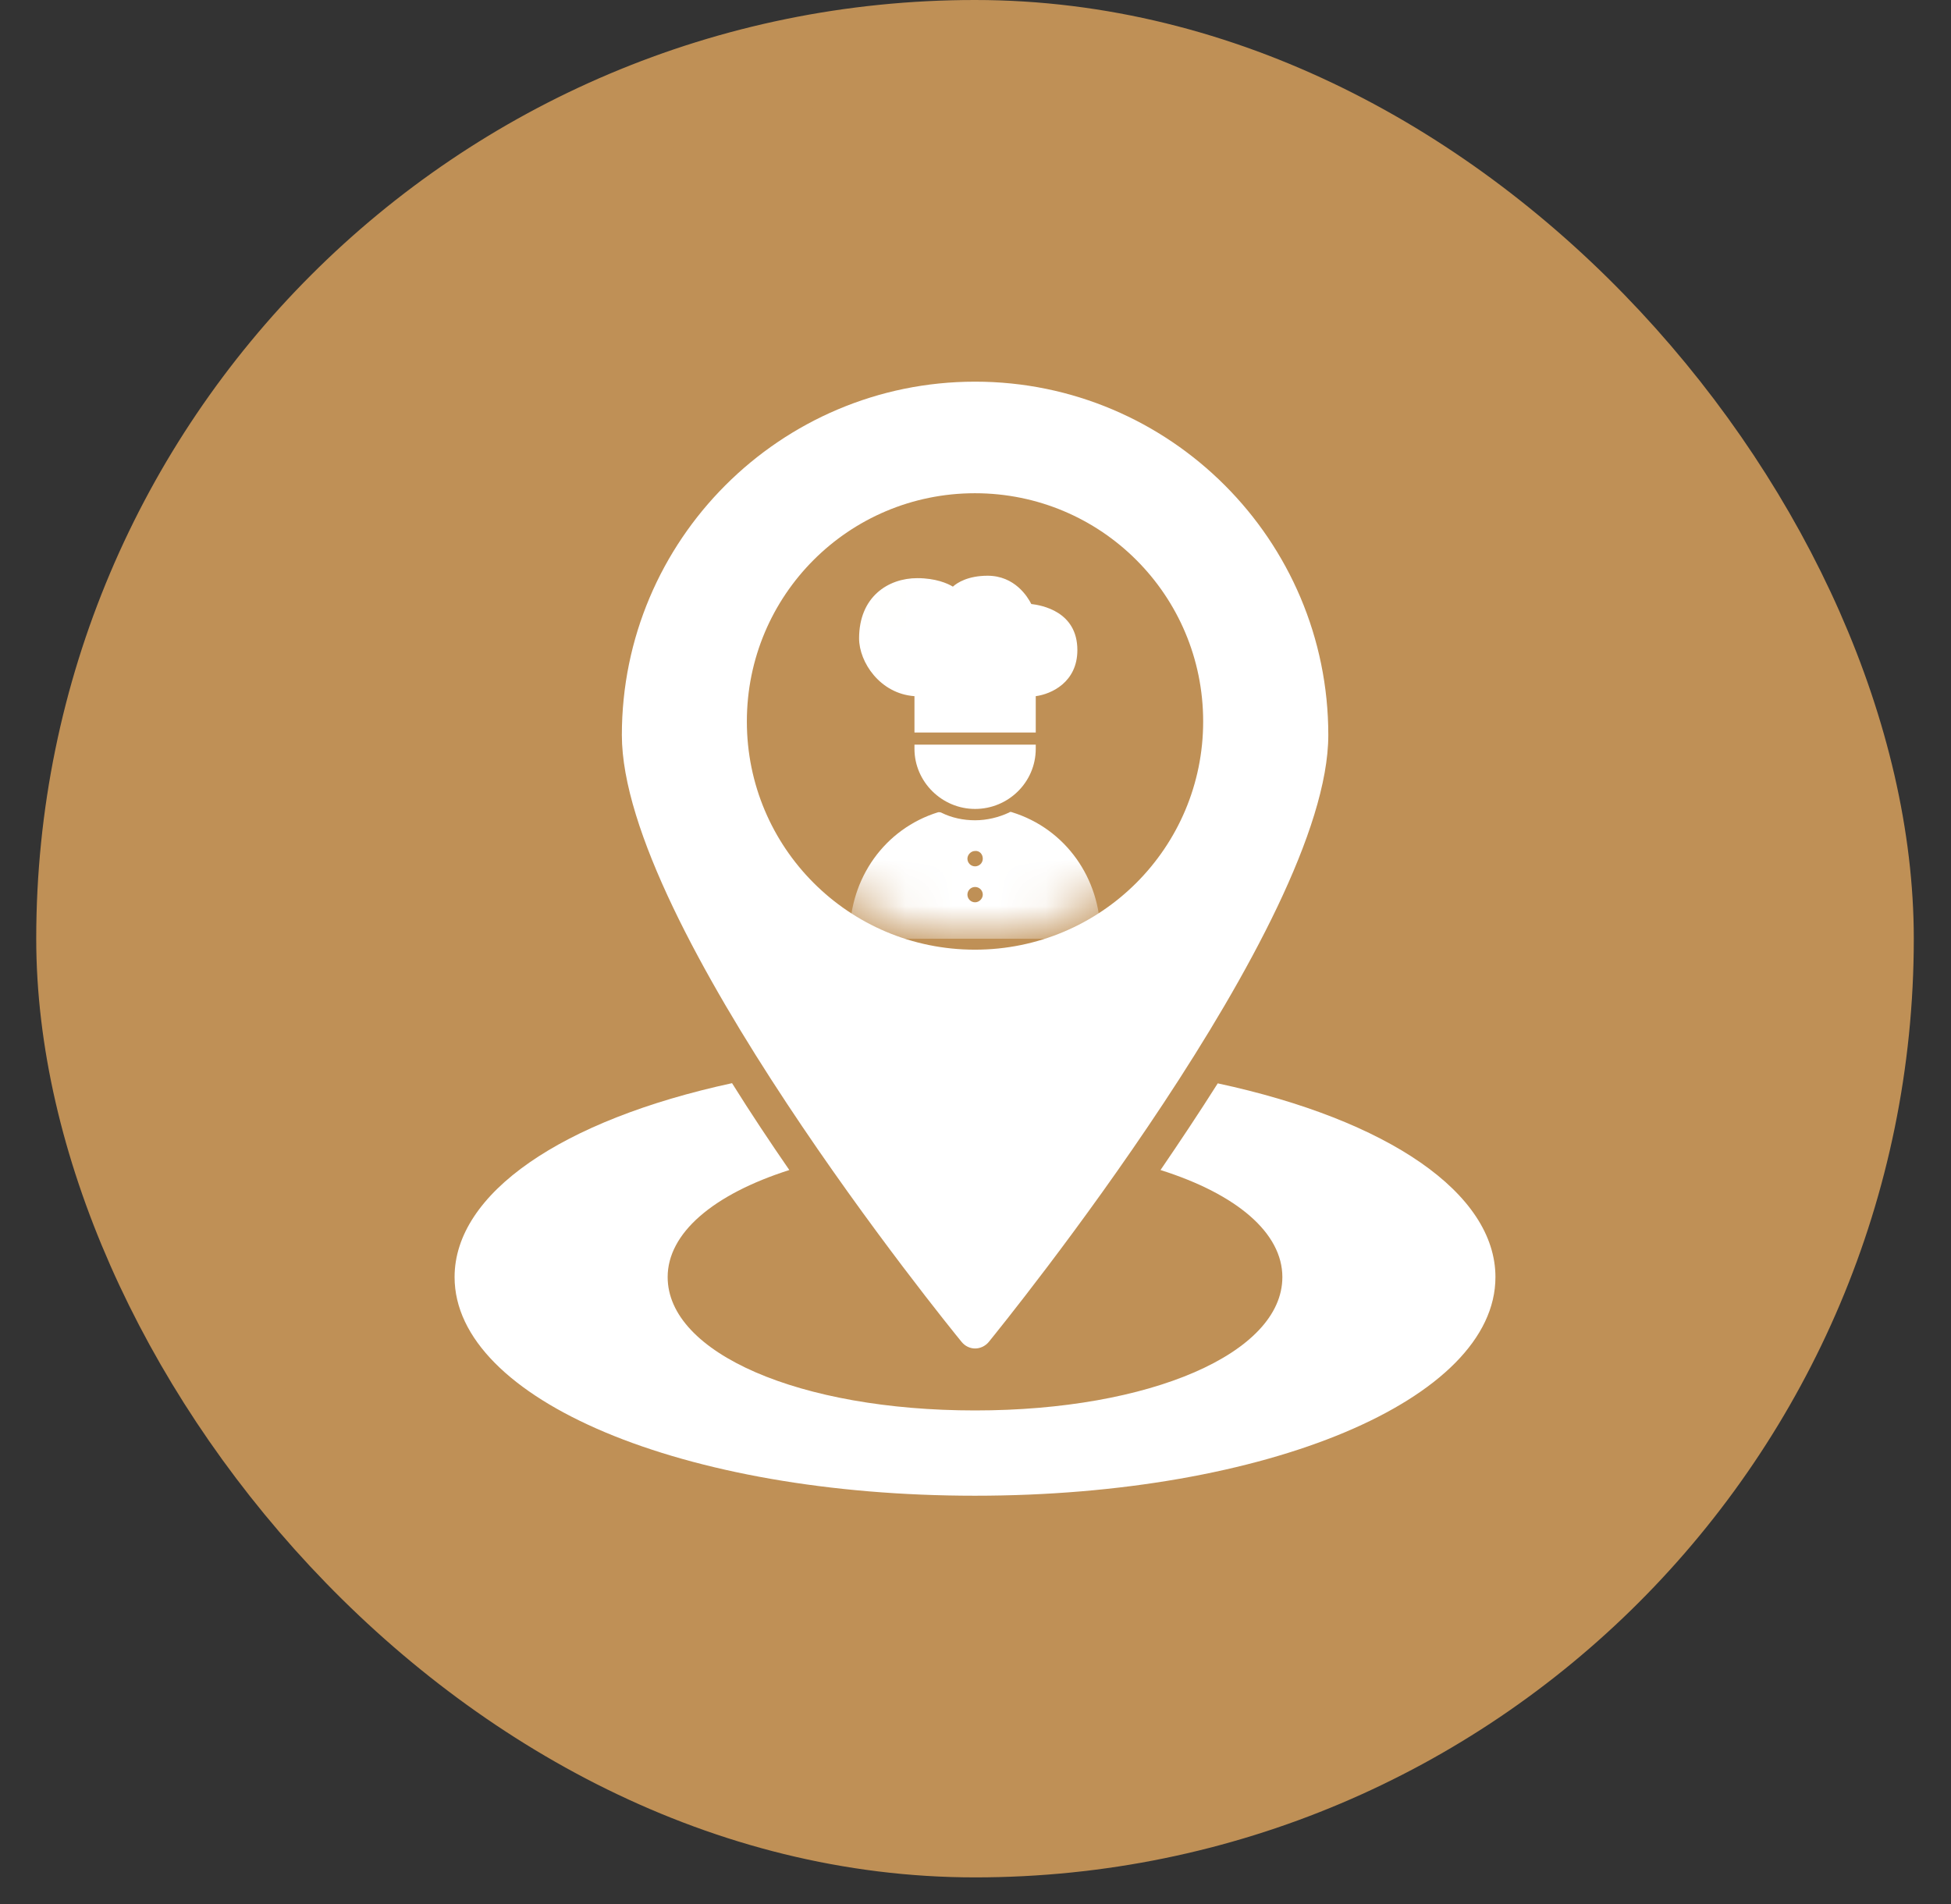<svg width="42" height="41" viewBox="0 0 42 41" fill="none" xmlns="http://www.w3.org/2000/svg">
<rect x="0" y="0" width="42" height="41" fill="#333333" stroke="none"/>
<rect x="1.78" y="1" width="38.419" height="38.419" rx="19.21" fill="#BF9056" stroke="#BF9056" stroke-width="2"/>
<mask id="mask0_4184_15972" style="mask-type:alpha" maskUnits="userSpaceOnUse" x="16" y="11" width="10" height="10">
<circle cx="20.991" cy="15.628" r="4.582" fill="#D9D9D9"/>
</mask>
<g mask="url(#mask0_4184_15972)">
<path d="M21.783 17.486C21.766 17.477 21.74 17.477 21.722 17.494C21.496 17.599 21.244 17.66 20.991 17.66C20.739 17.66 20.487 17.608 20.26 17.494C20.243 17.486 20.217 17.486 20.199 17.486C19.042 17.843 18.294 18.913 18.294 20.123C18.294 20.175 18.328 20.21 18.381 20.21H23.602C23.654 20.21 23.689 20.175 23.689 20.123C23.689 18.913 22.941 17.843 21.783 17.486ZM21.157 18.487C21.157 18.582 21.078 18.652 20.991 18.652C20.896 18.652 20.826 18.574 20.826 18.487C20.826 18.4 20.904 18.321 20.991 18.321C21.087 18.312 21.157 18.391 21.157 18.487ZM20.991 19.096C21.087 19.096 21.157 19.174 21.157 19.261C21.157 19.348 21.078 19.426 20.991 19.426C20.896 19.426 20.826 19.348 20.826 19.261C20.826 19.174 20.896 19.096 20.991 19.096ZM22.297 14.988C22.627 14.945 23.193 14.692 23.193 13.996C23.193 13.161 22.419 13.03 22.201 13.004C22.123 12.848 21.844 12.395 21.261 12.395C20.843 12.395 20.608 12.543 20.513 12.63C20.399 12.56 20.139 12.447 19.747 12.447C19.12 12.447 18.494 12.848 18.494 13.744C18.494 14.257 18.946 14.936 19.686 14.988V15.771H22.297V14.988ZM19.686 16.12C19.686 16.833 20.278 17.416 20.991 17.416C21.705 17.416 22.297 16.842 22.297 16.12C22.297 16.093 22.297 16.059 22.297 16.032H19.686C19.686 16.059 19.686 16.093 19.686 16.12Z" fill="white"/>
</g>
<path d="M26.215 23.324C25.807 23.969 25.387 24.598 24.983 25.19C26.631 25.711 27.606 26.547 27.606 27.495C27.606 29.133 24.761 30.366 20.991 30.366C17.217 30.366 14.373 29.133 14.373 27.495C14.373 26.551 15.347 25.715 16.992 25.19C16.584 24.598 16.164 23.969 15.759 23.32C12.087 24.115 9.786 25.693 9.786 27.495C9.786 30.134 14.706 32.202 20.988 32.202C27.272 32.202 32.193 30.134 32.193 27.495C32.193 25.693 29.892 24.115 26.215 23.324Z" fill="white"/>
<path d="M20.991 8.217C16.798 8.217 13.387 11.627 13.387 15.825C13.387 19.895 20.403 28.526 20.703 28.893C20.774 28.979 20.879 29.032 20.991 29.032C21.104 29.032 21.212 28.979 21.284 28.893C21.58 28.526 28.595 19.895 28.595 15.825C28.595 11.627 25.185 8.217 20.991 8.217ZM20.988 20.446C18.27 20.446 16.078 18.246 16.078 15.533C16.078 12.816 18.27 10.619 20.988 10.619C23.705 10.619 25.901 12.816 25.901 15.533C25.901 18.246 23.705 20.446 20.988 20.446Z" fill="white"/>
</svg>
